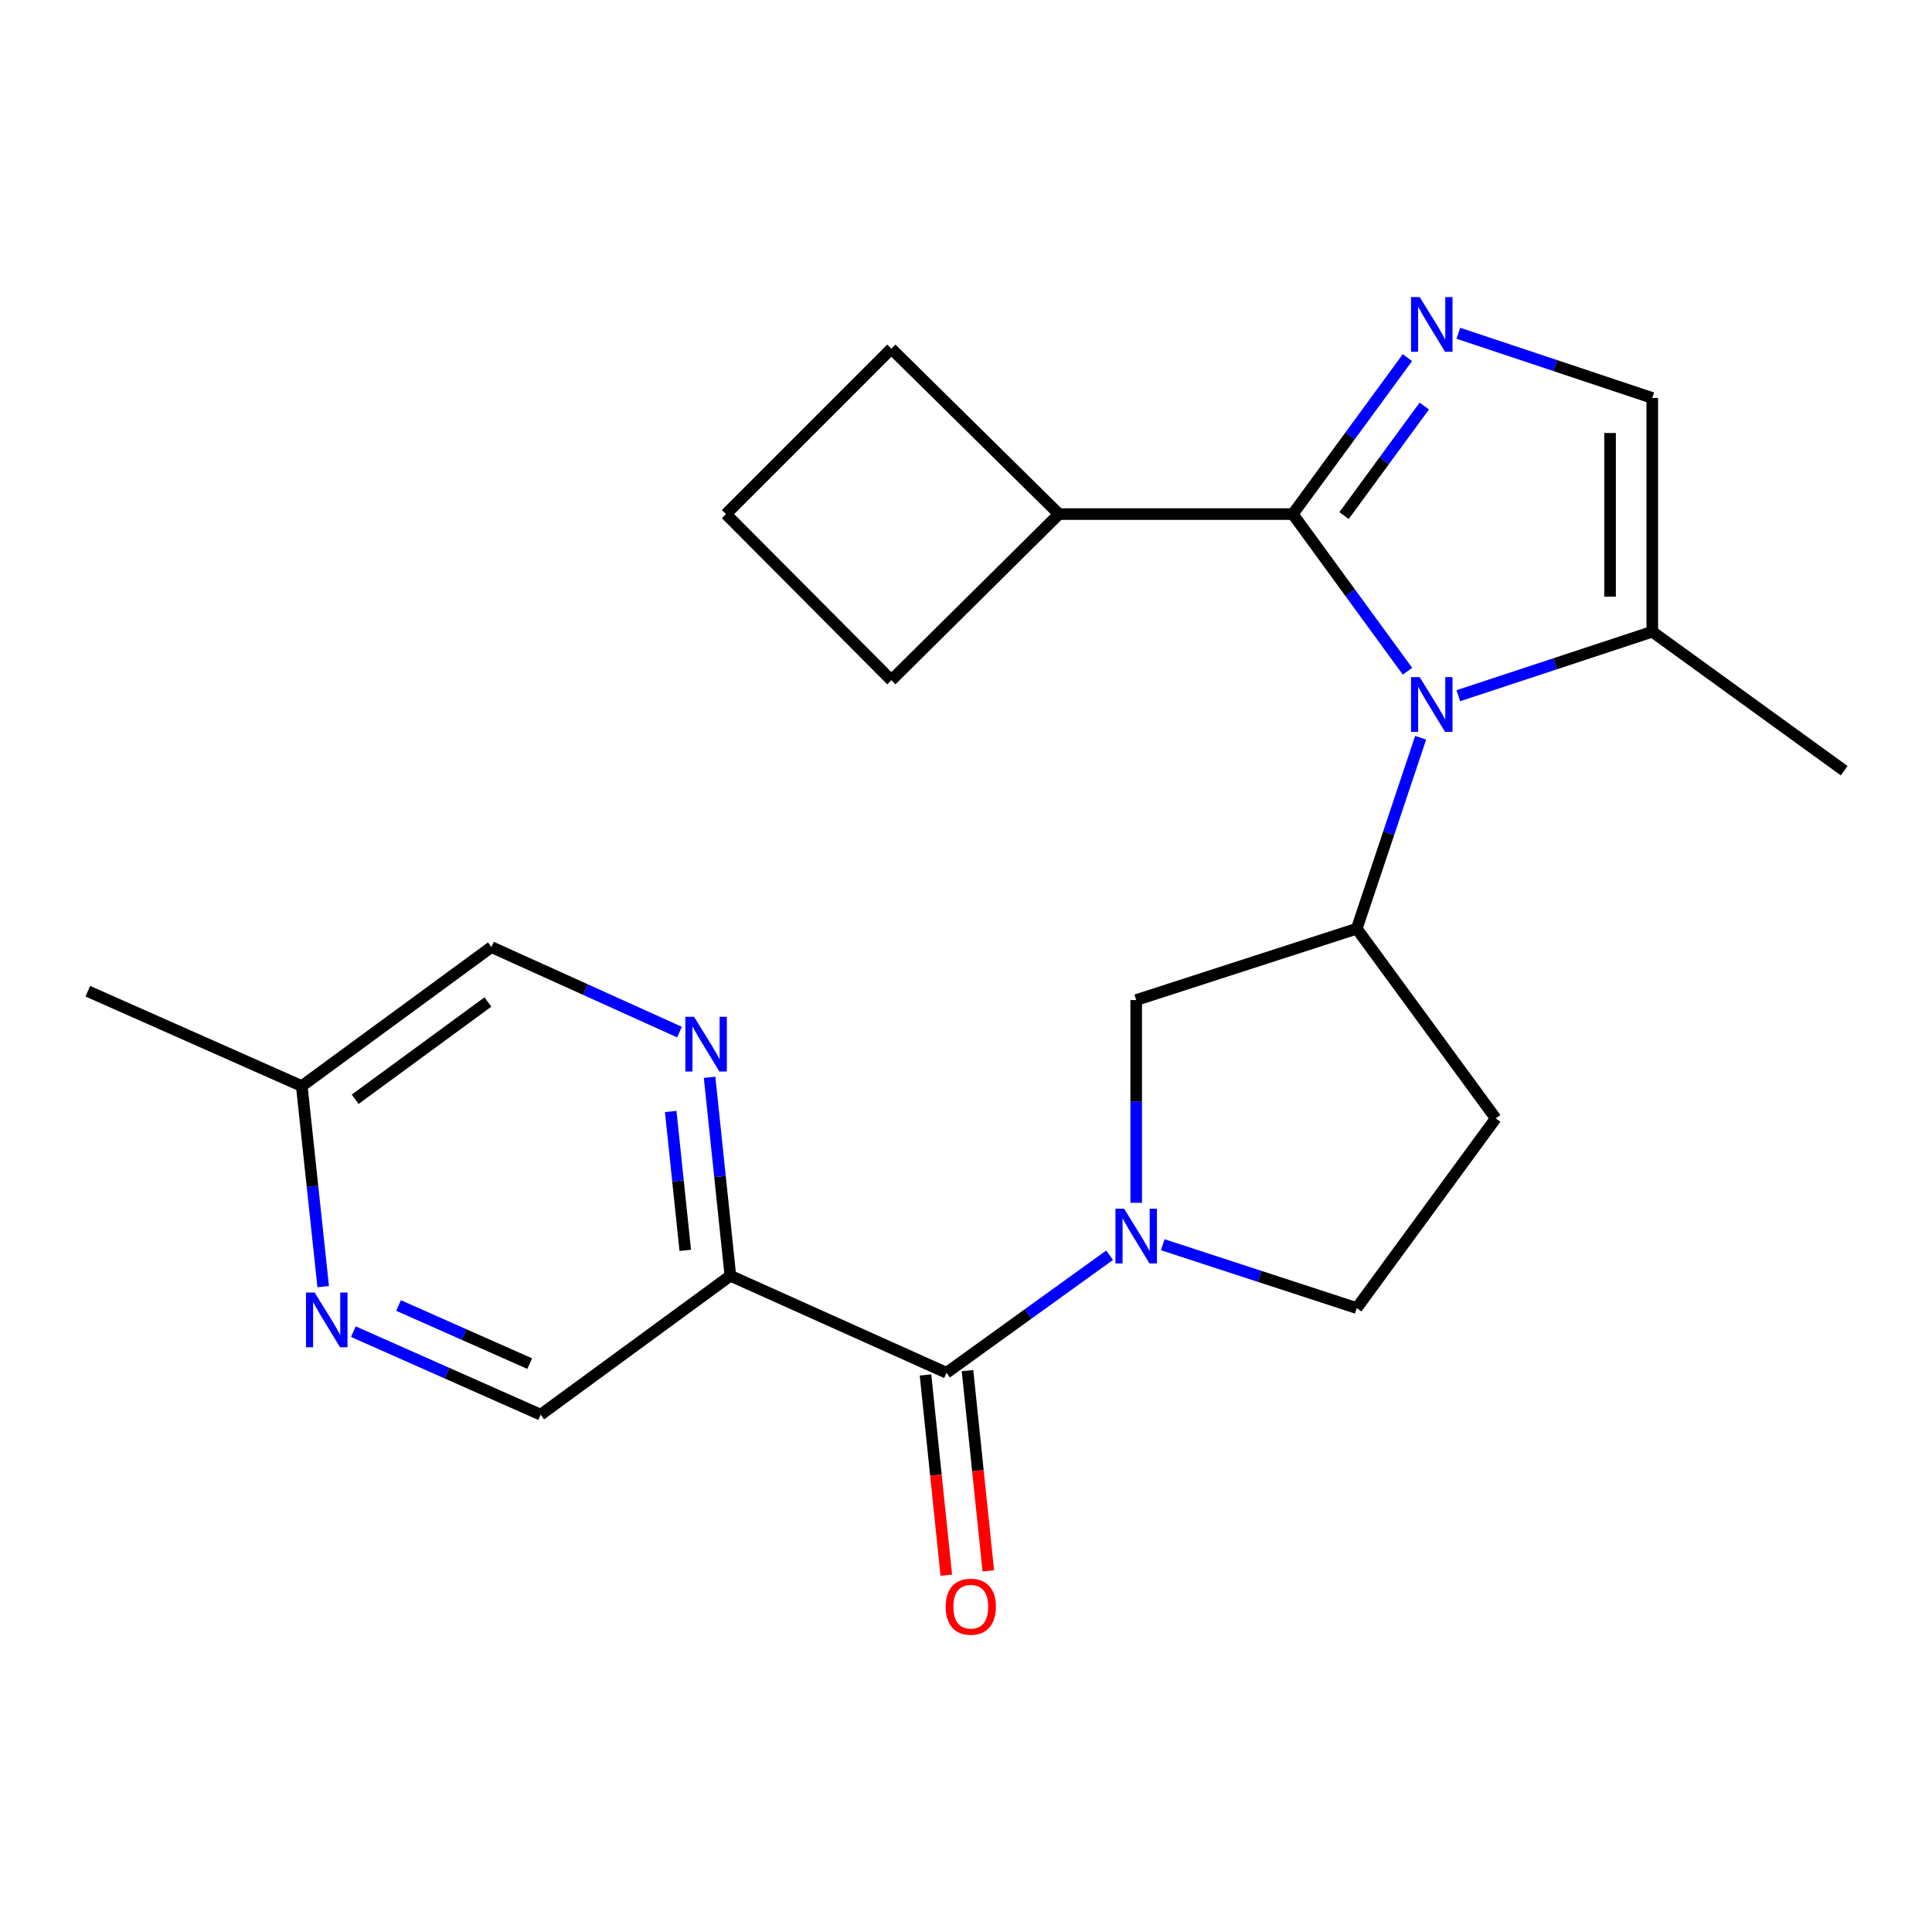 <?xml version='1.0' encoding='iso-8859-1'?>
<svg version='1.1' baseProfile='full'
              xmlns='http://www.w3.org/2000/svg'
                      xmlns:rdkit='http://www.rdkit.org/xml'
                      xmlns:xlink='http://www.w3.org/1999/xlink'
                  xml:space='preserve'
width='1000px' height='1000px' viewBox='0 0 1000 1000'>
<!-- END OF HEADER -->
<rect style='opacity:1.0;fill:#FFFFFF;stroke:none' width='1000' height='1000' x='0' y='0'> </rect>
<path class='bond-0' d='M 728.517,347.431 L 698.831,306.761' style='fill:none;fill-rule:evenodd;stroke:#0000FF;stroke-width:6px;stroke-linecap:butt;stroke-linejoin:miter;stroke-opacity:1' />
<path class='bond-0' d='M 698.831,306.761 L 669.146,266.092' style='fill:none;fill-rule:evenodd;stroke:#000000;stroke-width:6px;stroke-linecap:butt;stroke-linejoin:miter;stroke-opacity:1' />
<path class='bond-4' d='M 735.317,381.86 L 718.782,431.274' style='fill:none;fill-rule:evenodd;stroke:#0000FF;stroke-width:6px;stroke-linecap:butt;stroke-linejoin:miter;stroke-opacity:1' />
<path class='bond-4' d='M 718.782,431.274 L 702.247,480.688' style='fill:none;fill-rule:evenodd;stroke:#000000;stroke-width:6px;stroke-linecap:butt;stroke-linejoin:miter;stroke-opacity:1' />
<path class='bond-6' d='M 754.824,360.105 L 805.021,343.54' style='fill:none;fill-rule:evenodd;stroke:#0000FF;stroke-width:6px;stroke-linecap:butt;stroke-linejoin:miter;stroke-opacity:1' />
<path class='bond-6' d='M 805.021,343.54 L 855.219,326.975' style='fill:none;fill-rule:evenodd;stroke:#000000;stroke-width:6px;stroke-linecap:butt;stroke-linejoin:miter;stroke-opacity:1' />
<path class='bond-1' d='M 669.146,266.092 L 698.811,225.601' style='fill:none;fill-rule:evenodd;stroke:#000000;stroke-width:6px;stroke-linecap:butt;stroke-linejoin:miter;stroke-opacity:1' />
<path class='bond-1' d='M 698.811,225.601 L 728.476,185.11' style='fill:none;fill-rule:evenodd;stroke:#0000FF;stroke-width:6px;stroke-linecap:butt;stroke-linejoin:miter;stroke-opacity:1' />
<path class='bond-1' d='M 695.677,266.862 L 716.442,238.518' style='fill:none;fill-rule:evenodd;stroke:#000000;stroke-width:6px;stroke-linecap:butt;stroke-linejoin:miter;stroke-opacity:1' />
<path class='bond-1' d='M 716.442,238.518 L 737.207,210.174' style='fill:none;fill-rule:evenodd;stroke:#0000FF;stroke-width:6px;stroke-linecap:butt;stroke-linejoin:miter;stroke-opacity:1' />
<path class='bond-15' d='M 669.146,266.092 L 548.121,266.092' style='fill:none;fill-rule:evenodd;stroke:#000000;stroke-width:6px;stroke-linecap:butt;stroke-linejoin:miter;stroke-opacity:1' />
<path class='bond-23' d='M 754.827,172.492 L 805.023,189.233' style='fill:none;fill-rule:evenodd;stroke:#0000FF;stroke-width:6px;stroke-linecap:butt;stroke-linejoin:miter;stroke-opacity:1' />
<path class='bond-23' d='M 805.023,189.233 L 855.219,205.974' style='fill:none;fill-rule:evenodd;stroke:#000000;stroke-width:6px;stroke-linecap:butt;stroke-linejoin:miter;stroke-opacity:1' />
<path class='bond-2' d='M 588.094,622.566 L 588.094,570.096' style='fill:none;fill-rule:evenodd;stroke:#0000FF;stroke-width:6px;stroke-linecap:butt;stroke-linejoin:miter;stroke-opacity:1' />
<path class='bond-2' d='M 588.094,570.096 L 588.094,517.625' style='fill:none;fill-rule:evenodd;stroke:#000000;stroke-width:6px;stroke-linecap:butt;stroke-linejoin:miter;stroke-opacity:1' />
<path class='bond-3' d='M 574.329,649.702 L 532.119,680.124' style='fill:none;fill-rule:evenodd;stroke:#0000FF;stroke-width:6px;stroke-linecap:butt;stroke-linejoin:miter;stroke-opacity:1' />
<path class='bond-3' d='M 532.119,680.124 L 489.91,710.547' style='fill:none;fill-rule:evenodd;stroke:#000000;stroke-width:6px;stroke-linecap:butt;stroke-linejoin:miter;stroke-opacity:1' />
<path class='bond-24' d='M 601.837,644.267 L 652.042,660.663' style='fill:none;fill-rule:evenodd;stroke:#0000FF;stroke-width:6px;stroke-linecap:butt;stroke-linejoin:miter;stroke-opacity:1' />
<path class='bond-24' d='M 652.042,660.663 L 702.247,677.058' style='fill:none;fill-rule:evenodd;stroke:#000000;stroke-width:6px;stroke-linecap:butt;stroke-linejoin:miter;stroke-opacity:1' />
<path class='bond-5' d='M 489.91,710.547 L 378.04,660.325' style='fill:none;fill-rule:evenodd;stroke:#000000;stroke-width:6px;stroke-linecap:butt;stroke-linejoin:miter;stroke-opacity:1' />
<path class='bond-14' d='M 479.04,711.676 L 484.422,763.496' style='fill:none;fill-rule:evenodd;stroke:#000000;stroke-width:6px;stroke-linecap:butt;stroke-linejoin:miter;stroke-opacity:1' />
<path class='bond-14' d='M 484.422,763.496 L 489.804,815.315' style='fill:none;fill-rule:evenodd;stroke:#FF0000;stroke-width:6px;stroke-linecap:butt;stroke-linejoin:miter;stroke-opacity:1' />
<path class='bond-14' d='M 500.779,709.418 L 506.162,761.238' style='fill:none;fill-rule:evenodd;stroke:#000000;stroke-width:6px;stroke-linecap:butt;stroke-linejoin:miter;stroke-opacity:1' />
<path class='bond-14' d='M 506.162,761.238 L 511.544,813.057' style='fill:none;fill-rule:evenodd;stroke:#FF0000;stroke-width:6px;stroke-linecap:butt;stroke-linejoin:miter;stroke-opacity:1' />
<path class='bond-9' d='M 702.247,480.688 L 588.094,517.625' style='fill:none;fill-rule:evenodd;stroke:#000000;stroke-width:6px;stroke-linecap:butt;stroke-linejoin:miter;stroke-opacity:1' />
<path class='bond-11' d='M 702.247,480.688 L 774.18,578.873' style='fill:none;fill-rule:evenodd;stroke:#000000;stroke-width:6px;stroke-linecap:butt;stroke-linejoin:miter;stroke-opacity:1' />
<path class='bond-8' d='M 378.04,660.325 L 372.661,608.97' style='fill:none;fill-rule:evenodd;stroke:#000000;stroke-width:6px;stroke-linecap:butt;stroke-linejoin:miter;stroke-opacity:1' />
<path class='bond-8' d='M 372.661,608.97 L 367.283,557.615' style='fill:none;fill-rule:evenodd;stroke:#0000FF;stroke-width:6px;stroke-linecap:butt;stroke-linejoin:miter;stroke-opacity:1' />
<path class='bond-8' d='M 354.689,647.195 L 350.924,611.247' style='fill:none;fill-rule:evenodd;stroke:#000000;stroke-width:6px;stroke-linecap:butt;stroke-linejoin:miter;stroke-opacity:1' />
<path class='bond-8' d='M 350.924,611.247 L 347.159,575.298' style='fill:none;fill-rule:evenodd;stroke:#0000FF;stroke-width:6px;stroke-linecap:butt;stroke-linejoin:miter;stroke-opacity:1' />
<path class='bond-13' d='M 378.04,660.325 L 279.855,732.233' style='fill:none;fill-rule:evenodd;stroke:#000000;stroke-width:6px;stroke-linecap:butt;stroke-linejoin:miter;stroke-opacity:1' />
<path class='bond-7' d='M 855.219,326.975 L 855.219,205.974' style='fill:none;fill-rule:evenodd;stroke:#000000;stroke-width:6px;stroke-linecap:butt;stroke-linejoin:miter;stroke-opacity:1' />
<path class='bond-7' d='M 833.362,308.825 L 833.362,224.124' style='fill:none;fill-rule:evenodd;stroke:#000000;stroke-width:6px;stroke-linecap:butt;stroke-linejoin:miter;stroke-opacity:1' />
<path class='bond-18' d='M 855.219,326.975 L 954.545,398.907' style='fill:none;fill-rule:evenodd;stroke:#000000;stroke-width:6px;stroke-linecap:butt;stroke-linejoin:miter;stroke-opacity:1' />
<path class='bond-16' d='M 351.696,534.208 L 303.026,512.208' style='fill:none;fill-rule:evenodd;stroke:#0000FF;stroke-width:6px;stroke-linecap:butt;stroke-linejoin:miter;stroke-opacity:1' />
<path class='bond-16' d='M 303.026,512.208 L 254.356,490.207' style='fill:none;fill-rule:evenodd;stroke:#000000;stroke-width:6px;stroke-linecap:butt;stroke-linejoin:miter;stroke-opacity:1' />
<path class='bond-10' d='M 182.895,689.266 L 231.375,710.75' style='fill:none;fill-rule:evenodd;stroke:#0000FF;stroke-width:6px;stroke-linecap:butt;stroke-linejoin:miter;stroke-opacity:1' />
<path class='bond-10' d='M 231.375,710.75 L 279.855,732.233' style='fill:none;fill-rule:evenodd;stroke:#000000;stroke-width:6px;stroke-linecap:butt;stroke-linejoin:miter;stroke-opacity:1' />
<path class='bond-10' d='M 206.294,675.729 L 240.23,690.767' style='fill:none;fill-rule:evenodd;stroke:#0000FF;stroke-width:6px;stroke-linecap:butt;stroke-linejoin:miter;stroke-opacity:1' />
<path class='bond-10' d='M 240.23,690.767 L 274.166,705.806' style='fill:none;fill-rule:evenodd;stroke:#000000;stroke-width:6px;stroke-linecap:butt;stroke-linejoin:miter;stroke-opacity:1' />
<path class='bond-17' d='M 167.289,665.962 L 161.742,614.051' style='fill:none;fill-rule:evenodd;stroke:#0000FF;stroke-width:6px;stroke-linecap:butt;stroke-linejoin:miter;stroke-opacity:1' />
<path class='bond-17' d='M 161.742,614.051 L 156.195,562.14' style='fill:none;fill-rule:evenodd;stroke:#000000;stroke-width:6px;stroke-linecap:butt;stroke-linejoin:miter;stroke-opacity:1' />
<path class='bond-12' d='M 774.18,578.873 L 702.247,677.058' style='fill:none;fill-rule:evenodd;stroke:#000000;stroke-width:6px;stroke-linecap:butt;stroke-linejoin:miter;stroke-opacity:1' />
<path class='bond-20' d='M 548.121,266.092 L 461.362,352.086' style='fill:none;fill-rule:evenodd;stroke:#000000;stroke-width:6px;stroke-linecap:butt;stroke-linejoin:miter;stroke-opacity:1' />
<path class='bond-21' d='M 548.121,266.092 L 461.362,180.474' style='fill:none;fill-rule:evenodd;stroke:#000000;stroke-width:6px;stroke-linecap:butt;stroke-linejoin:miter;stroke-opacity:1' />
<path class='bond-26' d='M 254.356,490.207 L 156.195,562.14' style='fill:none;fill-rule:evenodd;stroke:#000000;stroke-width:6px;stroke-linecap:butt;stroke-linejoin:miter;stroke-opacity:1' />
<path class='bond-26' d='M 252.551,518.627 L 183.838,568.98' style='fill:none;fill-rule:evenodd;stroke:#000000;stroke-width:6px;stroke-linecap:butt;stroke-linejoin:miter;stroke-opacity:1' />
<path class='bond-22' d='M 156.195,562.14 L 45.455,513.048' style='fill:none;fill-rule:evenodd;stroke:#000000;stroke-width:6px;stroke-linecap:butt;stroke-linejoin:miter;stroke-opacity:1' />
<path class='bond-19' d='M 375.769,266.092 L 461.362,180.474' style='fill:none;fill-rule:evenodd;stroke:#000000;stroke-width:6px;stroke-linecap:butt;stroke-linejoin:miter;stroke-opacity:1' />
<path class='bond-25' d='M 375.769,266.092 L 461.362,352.086' style='fill:none;fill-rule:evenodd;stroke:#000000;stroke-width:6px;stroke-linecap:butt;stroke-linejoin:miter;stroke-opacity:1' />
<path  class='atom-0' d='M 734.819 350.481
L 744.099 365.481
Q 745.019 366.961, 746.499 369.641
Q 747.979 372.321, 748.059 372.481
L 748.059 350.481
L 751.819 350.481
L 751.819 378.801
L 747.939 378.801
L 737.979 362.401
Q 736.819 360.481, 735.579 358.281
Q 734.379 356.081, 734.019 355.401
L 734.019 378.801
L 730.339 378.801
L 730.339 350.481
L 734.819 350.481
' fill='#0000FF'/>
<path  class='atom-2' d='M 734.819 153.747
L 744.099 168.747
Q 745.019 170.227, 746.499 172.907
Q 747.979 175.587, 748.059 175.747
L 748.059 153.747
L 751.819 153.747
L 751.819 182.067
L 747.939 182.067
L 737.979 165.667
Q 736.819 163.747, 735.579 161.547
Q 734.379 159.347, 734.019 158.667
L 734.019 182.067
L 730.339 182.067
L 730.339 153.747
L 734.819 153.747
' fill='#0000FF'/>
<path  class='atom-3' d='M 581.834 625.62
L 591.114 640.62
Q 592.034 642.1, 593.514 644.78
Q 594.994 647.46, 595.074 647.62
L 595.074 625.62
L 598.834 625.62
L 598.834 653.94
L 594.954 653.94
L 584.994 637.54
Q 583.834 635.62, 582.594 633.42
Q 581.394 631.22, 581.034 630.54
L 581.034 653.94
L 577.354 653.94
L 577.354 625.62
L 581.834 625.62
' fill='#0000FF'/>
<path  class='atom-9' d='M 359.224 526.281
L 368.504 541.281
Q 369.424 542.761, 370.904 545.441
Q 372.384 548.121, 372.464 548.281
L 372.464 526.281
L 376.224 526.281
L 376.224 554.601
L 372.344 554.601
L 362.384 538.201
Q 361.224 536.281, 359.984 534.081
Q 358.784 531.881, 358.424 531.201
L 358.424 554.601
L 354.744 554.601
L 354.744 526.281
L 359.224 526.281
' fill='#0000FF'/>
<path  class='atom-11' d='M 162.867 669.005
L 172.147 684.005
Q 173.067 685.485, 174.547 688.165
Q 176.027 690.845, 176.107 691.005
L 176.107 669.005
L 179.867 669.005
L 179.867 697.325
L 175.987 697.325
L 166.027 680.925
Q 164.867 679.005, 163.627 676.805
Q 162.427 674.605, 162.067 673.925
L 162.067 697.325
L 158.387 697.325
L 158.387 669.005
L 162.867 669.005
' fill='#0000FF'/>
<path  class='atom-15' d='M 489.477 831.628
Q 489.477 824.828, 492.837 821.028
Q 496.197 817.228, 502.477 817.228
Q 508.757 817.228, 512.117 821.028
Q 515.477 824.828, 515.477 831.628
Q 515.477 838.508, 512.077 842.428
Q 508.677 846.308, 502.477 846.308
Q 496.237 846.308, 492.837 842.428
Q 489.477 838.548, 489.477 831.628
M 502.477 843.108
Q 506.797 843.108, 509.117 840.228
Q 511.477 837.308, 511.477 831.628
Q 511.477 826.068, 509.117 823.268
Q 506.797 820.428, 502.477 820.428
Q 498.157 820.428, 495.797 823.228
Q 493.477 826.028, 493.477 831.628
Q 493.477 837.348, 495.797 840.228
Q 498.157 843.108, 502.477 843.108
' fill='#FF0000'/>
</svg>
